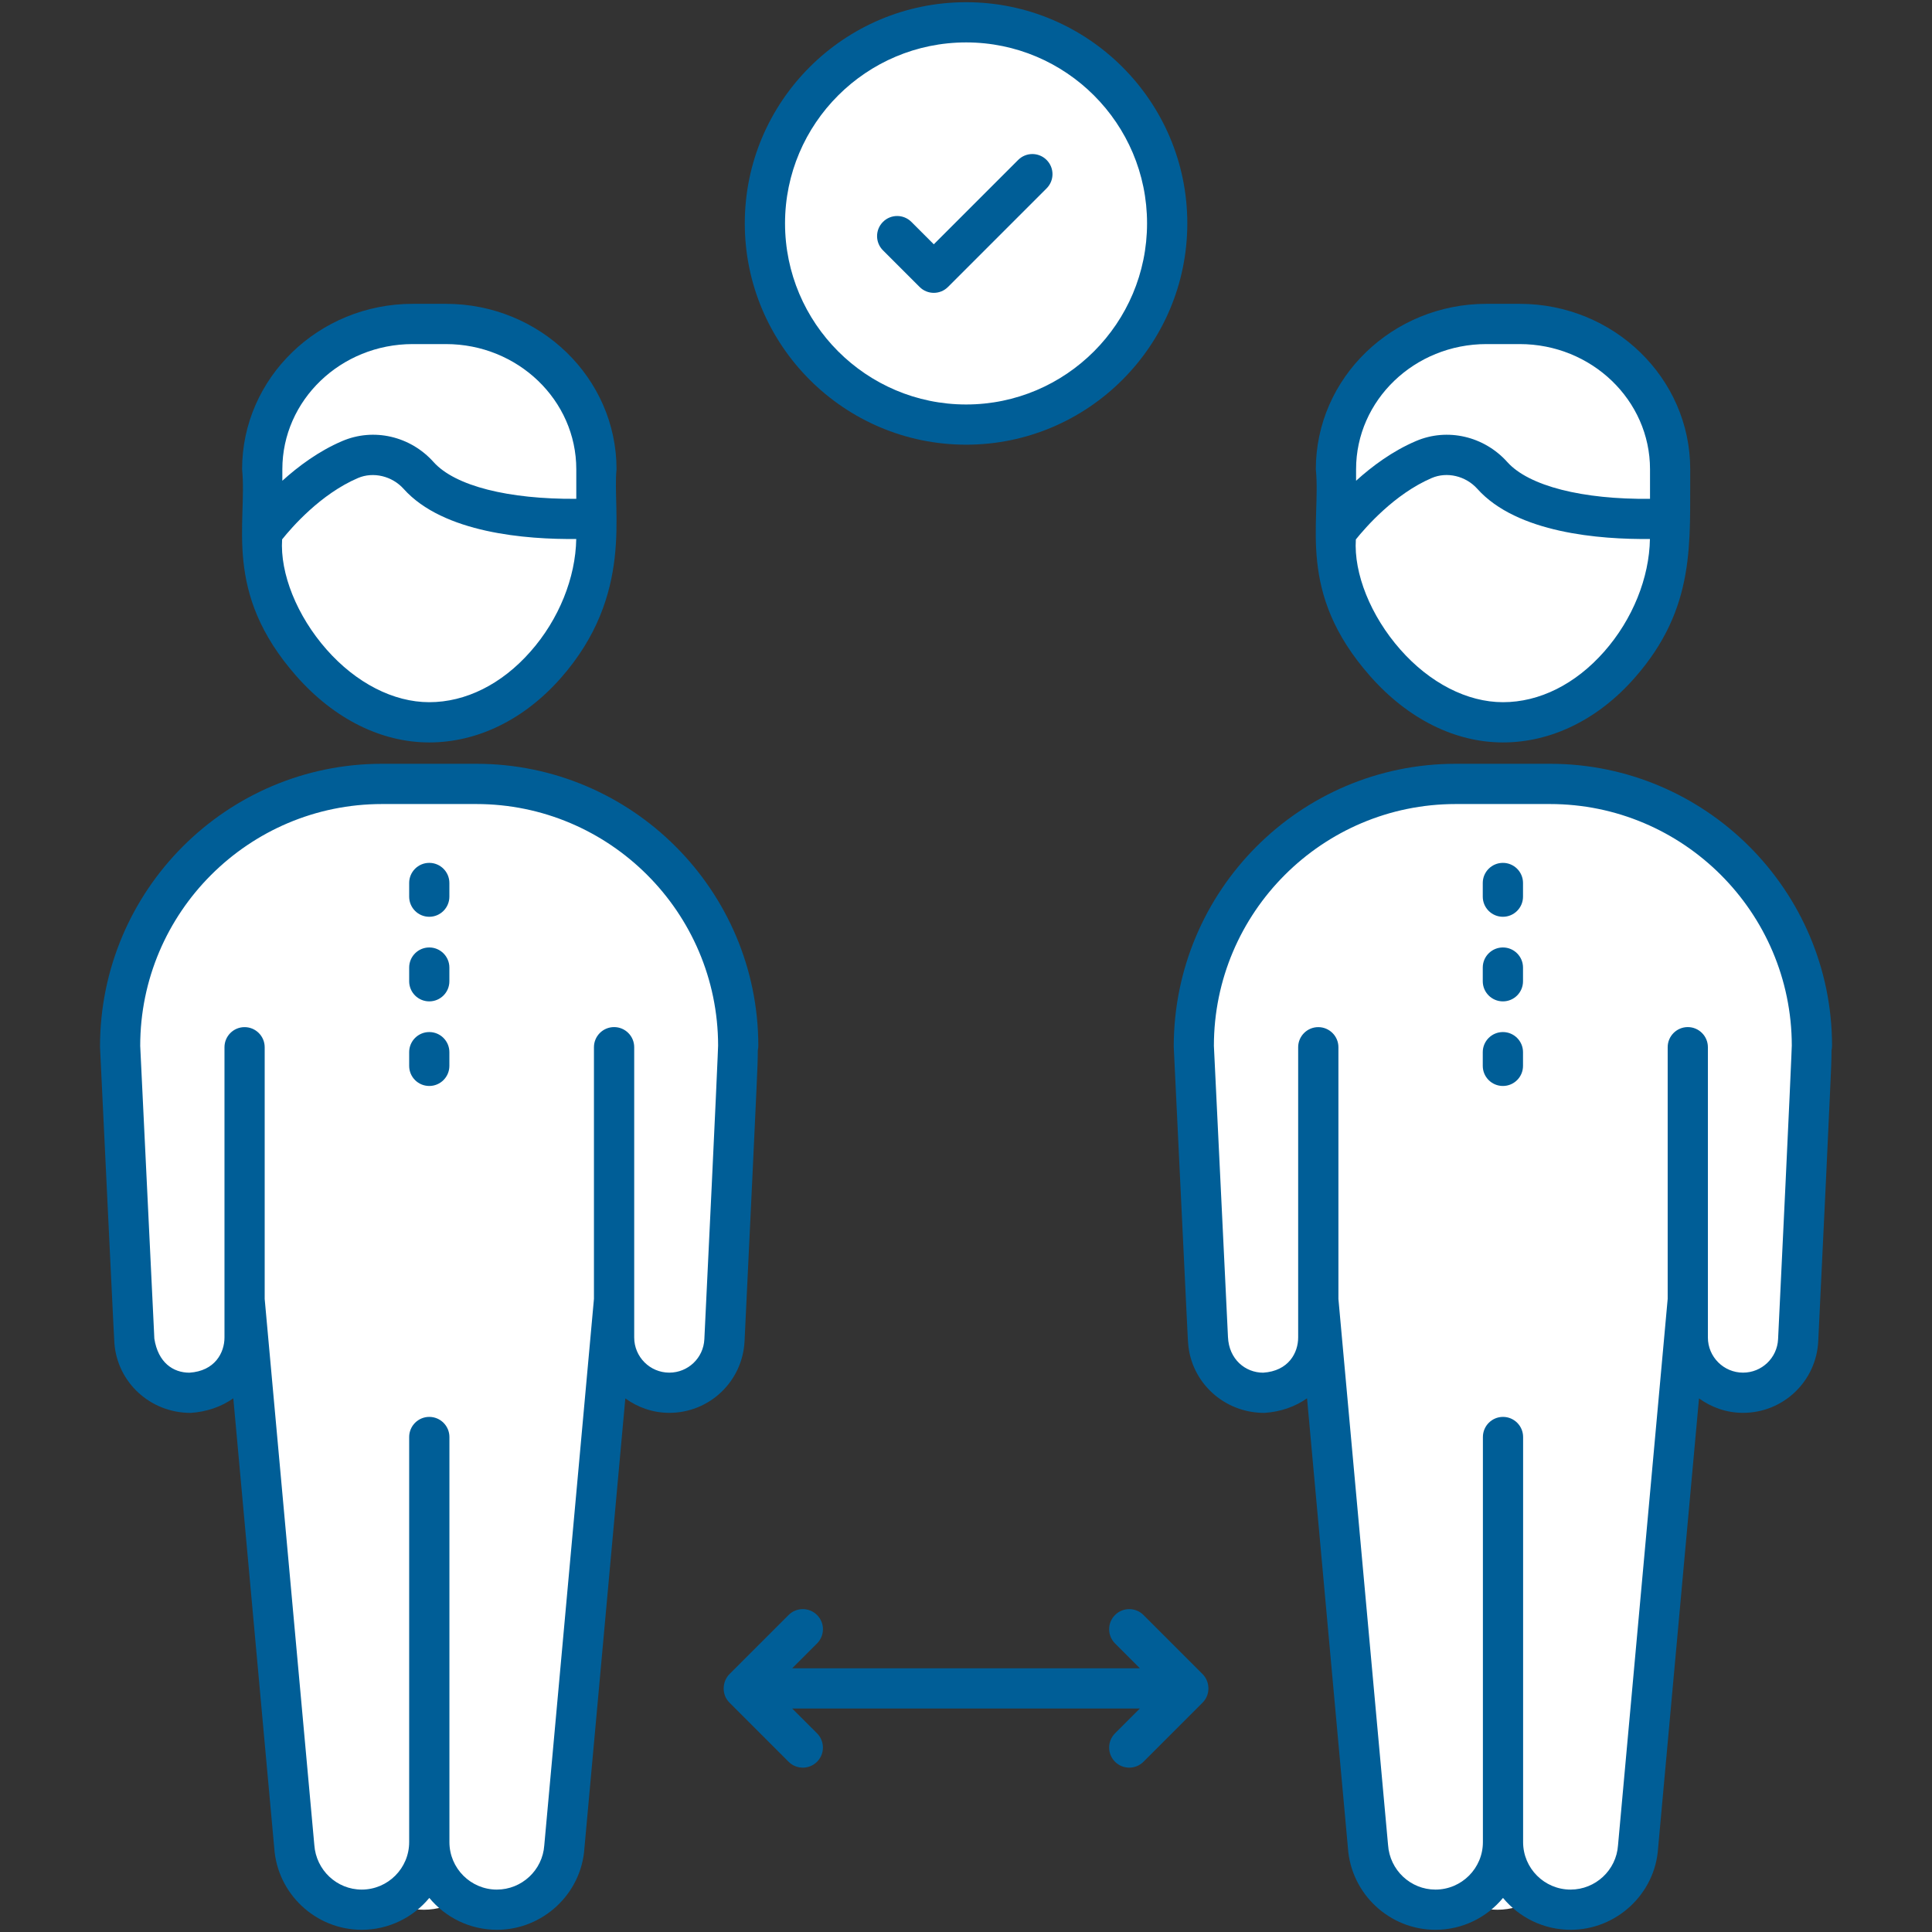 <svg width="42" height="42" viewBox="0 0 42 42" fill="none" xmlns="http://www.w3.org/2000/svg">
<rect x="0" y="0" width="42" height="42" fill="#333333" stroke="none"/>
<path d="M16.629 4.855C16.629 7.27 18.589 9.23 21.004 9.23C23.419 9.23 25.374 7.27 25.374 4.855C25.374 2.44 23.419 0.485 21.004 0.485C18.589 0.485 16.629 2.44 16.629 4.855Z" fill="white"/>
<path d="M10.009 41.282C9.778 41.43 9.505 41.516 9.214 41.516C8.973 41.516 8.743 41.455 8.541 41.349C8.676 41.278 8.796 41.189 8.903 41.083C9.168 40.817 9.331 40.449 9.331 40.044C9.332 40.562 9.601 41.019 10.009 41.282Z" fill="white"/>
<path d="M16.052 22.86L15.751 29.133C15.722 29.775 15.173 30.297 14.513 30.275C13.917 30.275 13.35 29.757 13.35 29.076V26.958H13.31L12.27 40.148C12.241 40.532 12.072 40.873 11.807 41.117C11.545 41.368 11.189 41.516 10.802 41.516C9.991 41.516 9.33 40.855 9.33 40.044C9.33 40.45 9.169 40.816 8.903 41.085C8.637 41.35 8.271 41.515 7.862 41.515C7.091 41.515 6.452 40.916 6.402 40.148L5.361 26.958H5.318V29.076C5.318 29.759 4.713 30.271 4.241 30.271C4.205 30.258 3.004 30.328 2.924 29.162C2.92 29.151 2.92 29.144 2.92 29.133L2.611 22.738C2.611 19.59 5.16 17.042 8.307 17.042H10.357C13.501 17.042 16.049 19.59 16.049 22.734V22.856L16.052 22.86Z" fill="white"/>
<path d="M12.967 11.269H12.941C13.192 13.295 11.475 15.7 9.331 15.7C7.224 15.7 5.5 13.251 5.706 11.567C5.703 11.571 5.703 11.571 5.703 11.571V10.2C5.703 8.454 7.169 7.043 8.974 7.043H9.696C11.501 7.043 12.967 8.454 12.967 10.2V11.269H12.967Z" fill="white"/>
<path d="M12.966 10.201V11.267C11.427 11.348 9.8 11.117 9.1 10.336C8.727 9.919 8.125 9.77 7.61 9.99C6.496 10.467 5.701 11.57 5.701 11.57V10.201C5.701 8.453 7.167 7.042 8.973 7.042H9.695C11.5 7.042 12.966 8.453 12.966 10.201Z" fill="white"/>
<path d="M33.348 41.282C33.118 41.43 32.845 41.516 32.554 41.516C32.313 41.516 32.083 41.455 31.881 41.349C32.016 41.278 32.136 41.189 32.242 41.083C32.508 40.817 32.671 40.449 32.671 40.044C32.671 40.562 32.941 41.019 33.348 41.282Z" fill="white"/>
<path d="M39.392 22.86L39.091 29.133C39.062 29.775 38.513 30.297 37.852 30.275C37.257 30.275 36.69 29.757 36.69 29.076V26.958H36.65L35.609 40.148C35.581 40.532 35.412 40.873 35.146 41.117C34.884 41.368 34.529 41.516 34.141 41.516C33.33 41.516 32.67 40.855 32.67 40.044C32.67 40.45 32.508 40.816 32.243 41.085C31.977 41.35 31.611 41.516 31.202 41.516C30.43 41.516 29.791 40.916 29.741 40.148L28.701 26.958H28.657V29.076C28.657 29.759 28.052 30.271 27.581 30.271C27.545 30.257 26.344 30.328 26.264 29.162C26.26 29.151 26.26 29.144 26.26 29.133L25.951 22.738C25.951 19.59 28.499 17.042 31.647 17.042H33.696C36.84 17.042 39.389 19.59 39.389 22.734V22.856L39.392 22.86Z" fill="white"/>
<path d="M36.309 11.269H36.283C36.534 13.295 34.817 15.7 32.673 15.7C30.566 15.7 28.842 13.251 29.048 11.567C29.044 11.571 29.044 11.571 29.044 11.571V10.2C29.044 8.454 30.511 7.043 32.316 7.043H33.038C34.843 7.043 36.309 8.454 36.309 10.2V11.269H36.309Z" fill="white"/>
<path d="M36.306 10.201V11.267C34.767 11.348 33.14 11.117 32.44 10.336C32.067 9.919 31.465 9.77 30.95 9.99C29.836 10.467 29.041 11.57 29.041 11.57V10.201C29.041 8.453 30.507 7.042 32.312 7.042H33.035C34.84 7.042 36.306 8.453 36.306 10.201Z" fill="white"/>
<path d="M21.003 9.667C23.654 9.667 25.811 7.508 25.811 4.855C25.811 2.204 23.654 0.048 21.003 0.048C18.35 0.048 16.191 2.204 16.191 4.855C16.191 7.508 18.35 9.667 21.003 9.667ZM21.003 0.922C23.172 0.922 24.936 2.686 24.936 4.855C24.936 7.026 23.172 8.793 21.003 8.793C18.832 8.793 17.066 7.026 17.066 4.855C17.066 2.686 18.832 0.922 21.003 0.922Z" fill="#005E97"/>
<path d="M19.991 6.238C20.162 6.409 20.438 6.409 20.609 6.238L22.752 4.095C22.923 3.924 22.923 3.648 22.752 3.477C22.581 3.306 22.305 3.306 22.134 3.477L20.3 5.311L19.813 4.824C19.642 4.653 19.365 4.653 19.195 4.824C19.024 4.995 19.024 5.271 19.195 5.442L19.991 6.238Z" fill="#005E97"/>
<path d="M26.144 36.395L24.858 35.109C24.688 34.938 24.411 34.938 24.24 35.109C24.069 35.28 24.069 35.556 24.24 35.727L24.78 36.267H17.221L17.762 35.727C17.933 35.556 17.933 35.28 17.762 35.109C17.591 34.938 17.314 34.938 17.143 35.109L15.857 36.395C15.705 36.547 15.676 36.834 15.859 37.015L17.143 38.299C17.314 38.47 17.591 38.47 17.762 38.299C17.932 38.129 17.932 37.852 17.762 37.681L17.222 37.142H24.779L24.24 37.681C24.069 37.852 24.069 38.129 24.24 38.299C24.411 38.47 24.687 38.47 24.858 38.299L26.142 37.015C26.322 36.837 26.302 36.553 26.144 36.395Z" fill="#005E97"/>
<path d="M16.444 23.708C16.463 23.292 16.475 23.018 16.474 22.833C16.481 22.802 16.485 22.769 16.485 22.736C16.485 19.355 13.735 16.604 10.354 16.604H8.305C4.924 16.604 2.173 19.355 2.174 22.757C2.387 27.18 2.481 29.153 2.487 29.203C2.552 30.051 3.265 30.715 4.144 30.715H4.146C4.499 30.692 4.815 30.579 5.072 30.398L5.962 40.176C6.03 41.172 6.865 41.952 7.863 41.952C8.454 41.952 8.983 41.682 9.333 41.259C9.683 41.682 10.212 41.952 10.803 41.952C11.801 41.952 12.636 41.172 12.704 40.186L13.594 30.4C13.864 30.595 14.192 30.714 14.55 30.714C15.425 30.714 16.143 30.03 16.186 29.156C16.33 26.163 16.405 24.561 16.444 23.708ZM15.312 29.113C15.293 29.521 14.958 29.84 14.55 29.84C14.129 29.84 13.787 29.497 13.787 29.076V22.765C13.787 22.524 13.591 22.328 13.35 22.328C13.108 22.328 12.912 22.524 12.912 22.765V28.236L11.832 40.117C11.795 40.655 11.343 41.078 10.801 41.078C10.233 41.078 9.77 40.615 9.77 40.046V31.24C9.77 30.998 9.574 30.802 9.332 30.802C9.091 30.802 8.895 30.998 8.895 31.24V40.046C8.895 40.615 8.432 41.078 7.863 41.078C7.323 41.078 6.871 40.655 6.833 40.107L5.754 28.238V22.766C5.754 22.525 5.558 22.329 5.317 22.329C5.075 22.329 4.88 22.525 4.88 22.766V29.076C4.88 29.406 4.673 29.805 4.118 29.841C3.764 29.841 3.436 29.622 3.355 29.099C3.326 28.478 3.465 31.377 3.048 22.736C3.048 19.837 5.406 17.479 8.305 17.479H10.354C13.25 17.479 15.607 19.833 15.611 22.728C15.609 22.8 15.583 23.521 15.312 29.113Z" fill="#005E97"/>
<path d="M6.445 14.7C7.265 15.629 8.289 16.14 9.331 16.14C10.379 16.14 11.393 15.644 12.187 14.745C13.793 12.926 13.309 11.103 13.403 10.201C13.403 8.218 11.739 6.605 9.694 6.605H8.972C6.927 6.605 5.263 8.218 5.263 10.201C5.38 11.375 4.828 12.868 6.445 14.7ZM11.531 14.166C10.906 14.875 10.124 15.265 9.331 15.265C8.555 15.265 7.742 14.849 7.101 14.122C6.453 13.388 6.085 12.462 6.133 11.726C6.34 11.467 6.969 10.74 7.782 10.392C8.114 10.25 8.522 10.347 8.774 10.627C9.636 11.59 11.445 11.729 12.527 11.717C12.513 12.557 12.152 13.464 11.531 14.166ZM6.138 10.201C6.138 8.7 7.409 7.48 8.972 7.48H9.694C11.257 7.48 12.528 8.7 12.528 10.201V10.844C11.06 10.855 9.894 10.568 9.425 10.044C8.921 9.481 8.123 9.295 7.438 9.589C6.929 9.806 6.485 10.137 6.138 10.451V10.201Z" fill="#005E97"/>
<path d="M9.332 18.758C9.09 18.758 8.895 18.954 8.895 19.195V19.492C8.895 19.734 9.09 19.93 9.332 19.93C9.573 19.93 9.769 19.734 9.769 19.492V19.195C9.769 18.954 9.573 18.758 9.332 18.758Z" fill="#005E97"/>
<path d="M9.332 20.597C9.09 20.597 8.895 20.793 8.895 21.034V21.332C8.895 21.573 9.09 21.769 9.332 21.769C9.573 21.769 9.769 21.574 9.769 21.332V21.034C9.769 20.793 9.573 20.597 9.332 20.597Z" fill="#005E97"/>
<path d="M9.332 22.436C9.09 22.436 8.895 22.632 8.895 22.873V23.171C8.895 23.413 9.09 23.608 9.332 23.608C9.573 23.608 9.769 23.413 9.769 23.171V22.873C9.769 22.632 9.573 22.436 9.332 22.436Z" fill="#005E97"/>
<path d="M33.695 16.604H31.646C28.266 16.604 25.515 19.355 25.516 22.757C25.835 29.37 25.823 29.16 25.829 29.203C25.893 30.051 26.607 30.715 27.485 30.715H27.487C27.841 30.692 28.157 30.579 28.414 30.398L29.303 40.176C29.372 41.172 30.207 41.952 31.205 41.952C31.796 41.952 32.324 41.682 32.674 41.259C33.024 41.682 33.553 41.952 34.145 41.952C35.142 41.952 35.978 41.172 36.045 40.186L36.935 30.4C37.205 30.595 37.534 30.714 37.892 30.714C38.767 30.714 39.485 30.029 39.527 29.156C39.672 26.163 39.747 24.561 39.785 23.708C39.804 23.292 39.817 23.018 39.816 22.833C39.823 22.802 39.827 22.769 39.827 22.736C39.827 19.355 37.076 16.604 33.695 16.604ZM38.654 29.113C38.634 29.521 38.299 29.84 37.892 29.84C37.471 29.84 37.128 29.497 37.128 29.076V22.765C37.128 22.524 36.932 22.328 36.691 22.328C36.45 22.328 36.254 22.524 36.254 22.765V28.236L35.174 40.117C35.137 40.655 34.685 41.078 34.143 41.078C33.574 41.078 33.111 40.615 33.111 40.046V31.24C33.111 30.998 32.915 30.802 32.674 30.802C32.433 30.802 32.237 30.998 32.237 31.24V40.046C32.237 40.615 31.774 41.078 31.205 41.078C30.665 41.078 30.212 40.655 30.175 40.107L29.096 28.238V22.766C29.096 22.525 28.9 22.329 28.658 22.329C28.417 22.329 28.221 22.525 28.221 22.766V29.076C28.221 29.406 28.015 29.805 27.46 29.841C27.074 29.841 26.716 29.551 26.695 29.065C26.583 26.741 26.767 30.546 26.389 22.736C26.389 19.837 28.748 17.479 31.646 17.479H33.695C36.591 17.479 38.948 19.833 38.952 22.728C38.95 22.8 38.924 23.521 38.654 29.113Z" fill="#005E97"/>
<path d="M29.787 14.7C30.607 15.629 31.631 16.14 32.673 16.14C33.721 16.14 34.735 15.644 35.528 14.745C36.886 13.208 36.729 11.774 36.744 10.201C36.744 8.218 35.081 6.605 33.036 6.605H32.314C30.269 6.605 28.605 8.218 28.605 10.201C28.722 11.375 28.169 12.868 29.787 14.7ZM34.873 14.166C34.248 14.875 33.466 15.265 32.673 15.265C31.897 15.265 31.084 14.849 30.443 14.122C29.795 13.388 29.427 12.463 29.475 11.727C29.683 11.468 30.315 10.739 31.124 10.392C31.457 10.249 31.864 10.346 32.116 10.627C32.978 11.59 34.786 11.729 35.868 11.717C35.855 12.557 35.493 13.464 34.873 14.166ZM29.48 10.201C29.48 8.7 30.751 7.48 32.314 7.48H33.036C34.599 7.48 35.87 8.7 35.87 10.201V10.844C34.408 10.86 33.236 10.568 32.767 10.044C32.265 9.484 31.466 9.294 30.78 9.589C30.271 9.806 29.826 10.137 29.48 10.451V10.201Z" fill="#005E97"/>
<path d="M32.672 18.758C32.43 18.758 32.234 18.954 32.234 19.195V19.492C32.234 19.734 32.43 19.93 32.672 19.93C32.913 19.93 33.109 19.734 33.109 19.492V19.195C33.109 18.954 32.913 18.758 32.672 18.758Z" fill="#005E97"/>
<path d="M32.672 20.597C32.43 20.597 32.234 20.793 32.234 21.034V21.332C32.234 21.573 32.43 21.769 32.672 21.769C32.913 21.769 33.109 21.574 33.109 21.332V21.034C33.109 20.793 32.913 20.597 32.672 20.597Z" fill="#005E97"/>
<path d="M32.672 22.436C32.43 22.436 32.234 22.632 32.234 22.873V23.171C32.234 23.413 32.43 23.608 32.672 23.608C32.913 23.608 33.109 23.413 33.109 23.171V22.873C33.109 22.632 32.913 22.436 32.672 22.436Z" fill="#005E97"/>
</svg>
